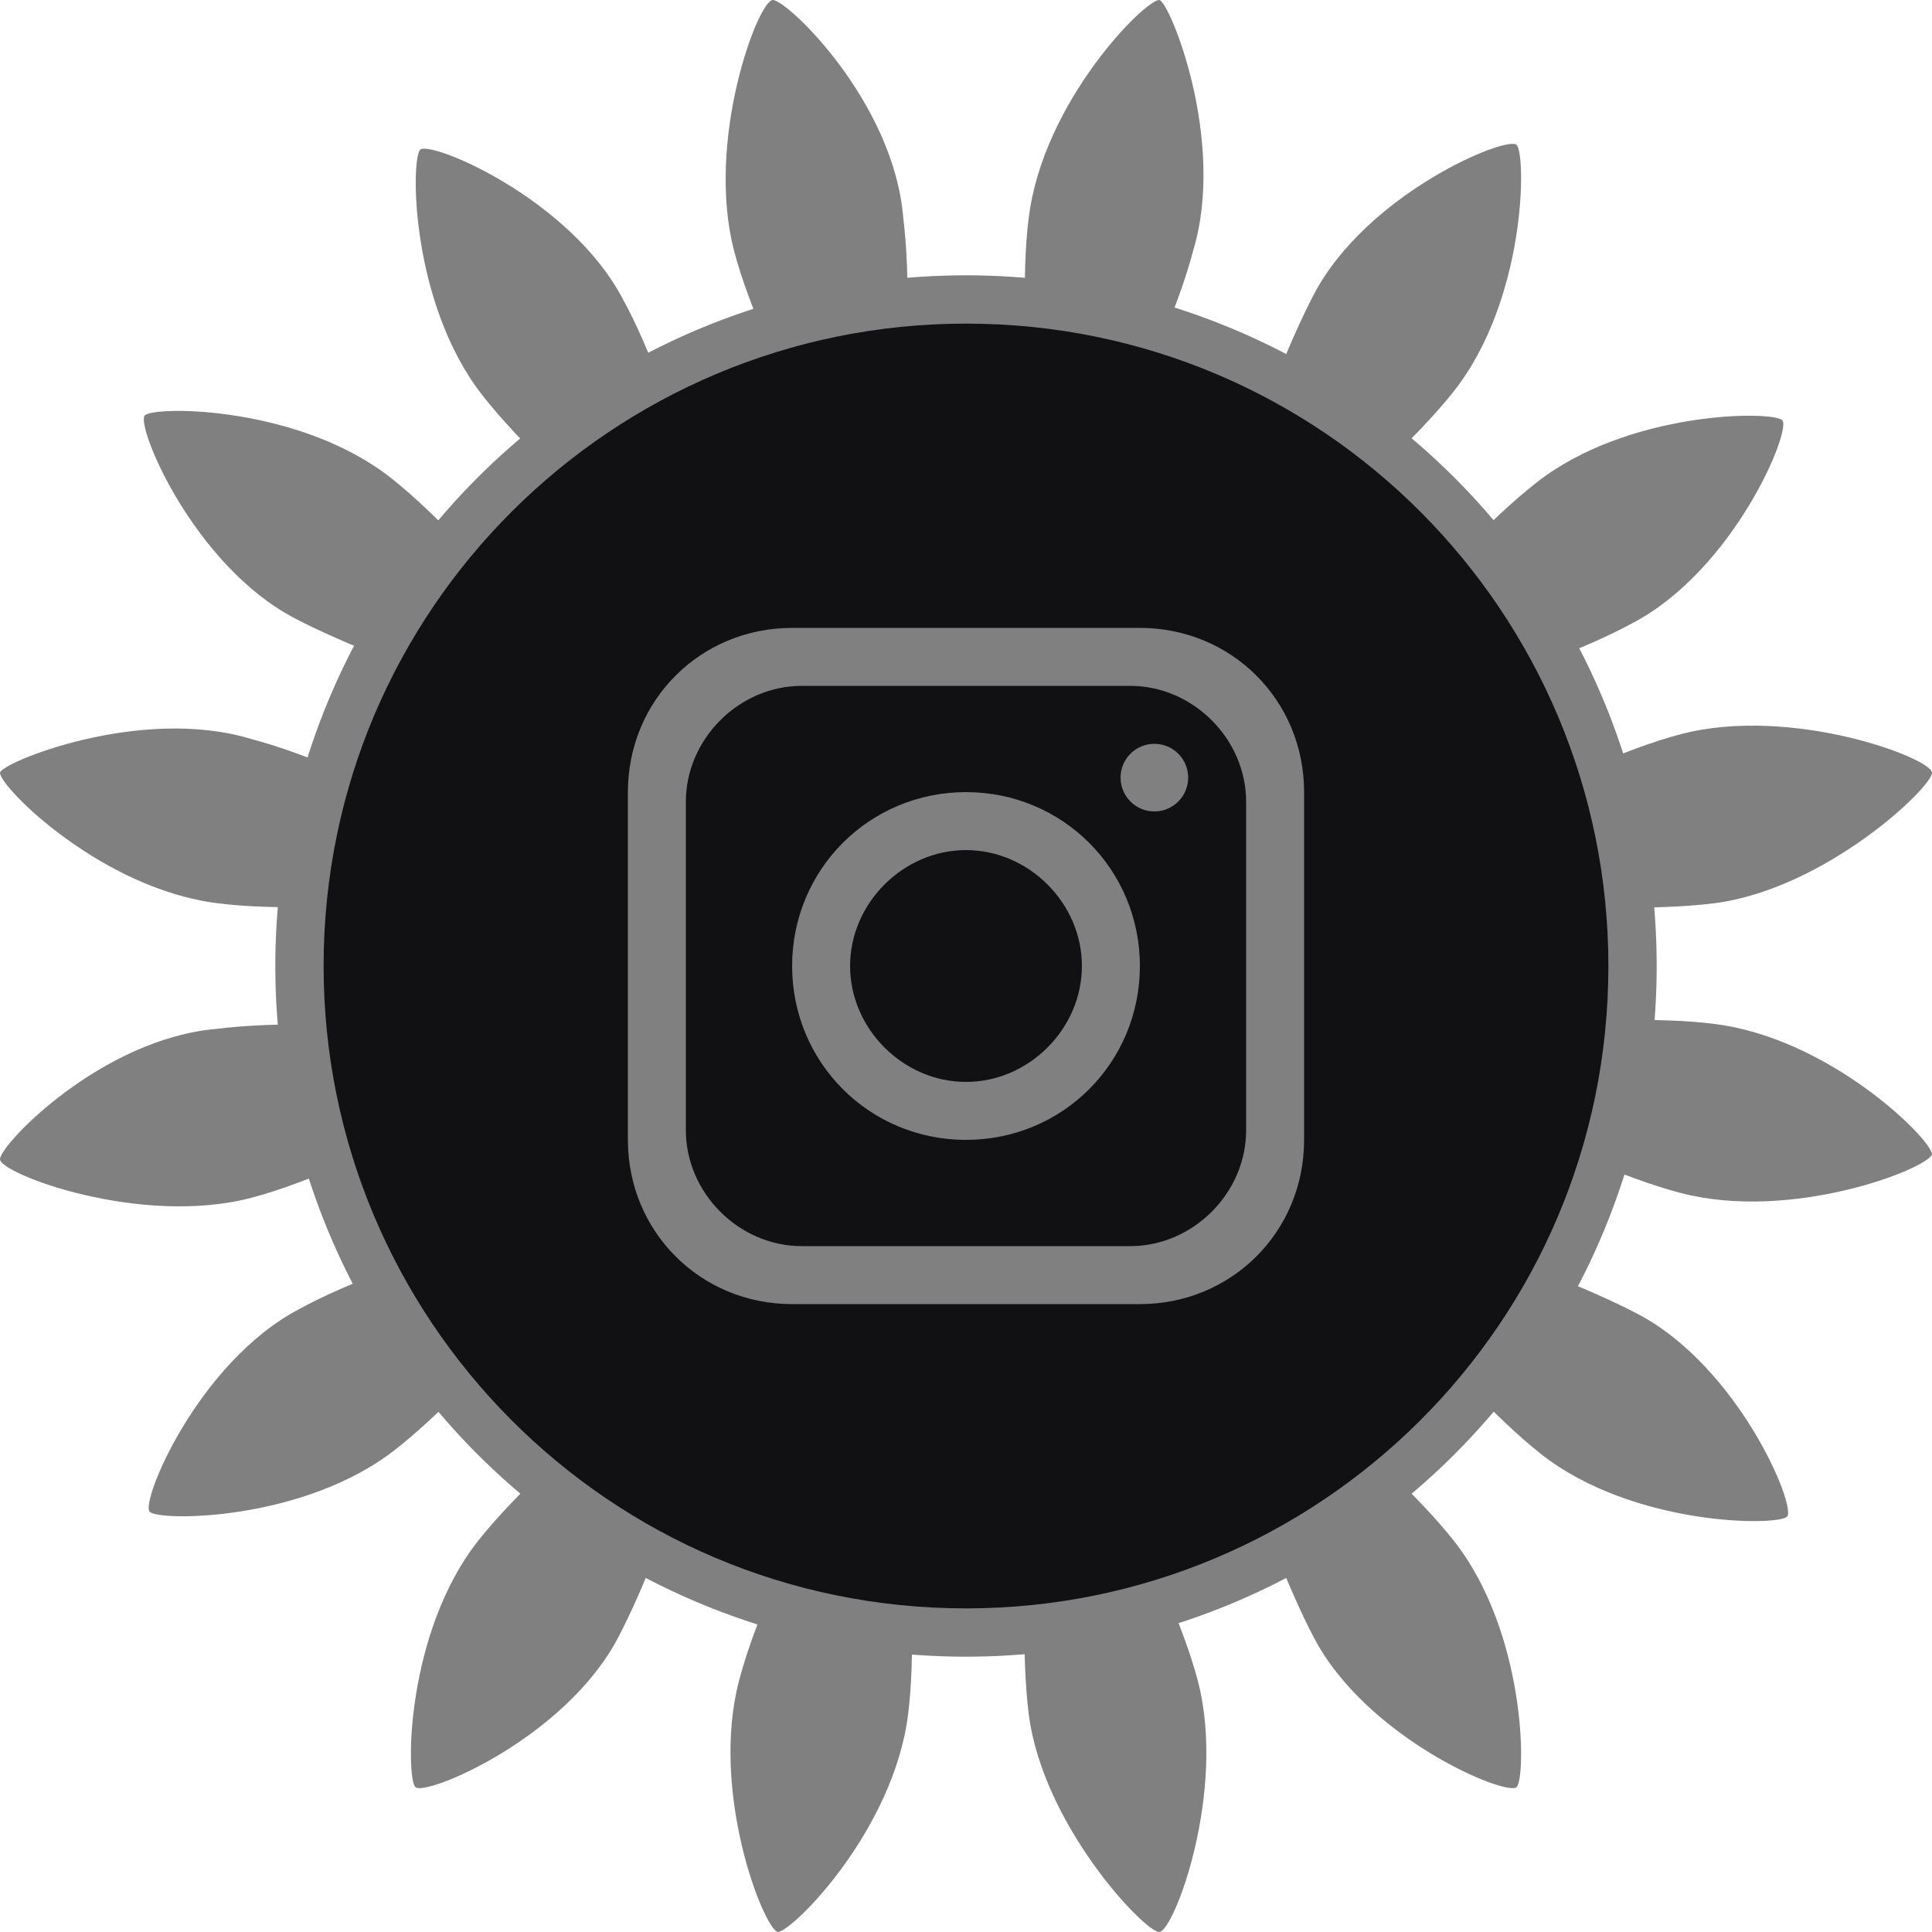 <?xml version="1.0" encoding="UTF-8"?>
<svg xmlns="http://www.w3.org/2000/svg" version="1.1" viewBox="0 0 40 40">
  <defs>
    <style>
      .cls-1 {
        fill: #818080;
      }

      .cls-2 {
        fill: #111114;
      }
    </style>
  </defs>
  <!-- Generator: Adobe Illustrator 28.7.1, SVG Export Plug-In . SVG Version: 1.2.0 Build 142)  -->
  <g>
    <g id="Layer_1">
      <g>
        <g>
          <g>
            <path class="cls-1" d="M20,23.8c2.1,0,3.8-1.7,3.8-3.8s-1.7-3.8-3.8-3.8-3.8,1.7-3.8,3.8,1.7,3.8,3.8,3.8"/>
            <path class="cls-1" d="M25,20.6c.4,0,.6-.3.6-.6s-.3-.6-.6-.6-.6.3-.6.6.3.6.6.6"/>
            <path class="cls-1" d="M15,19.4c-.4,0-.6.3-.6.6s.3.6.6.6.6-.3.6-.6-.3-.6-.6-.6"/>
            <path class="cls-1" d="M19.4,25c0,.4.3.6.6.6s.6-.3.6-.6-.3-.6-.6-.6-.6.3-.6.6"/>
            <path class="cls-1" d="M20.6,15c0-.4-.3-.6-.6-.6s-.6.3-.6.6.3.6.6.6.6-.3.6-.6"/>
            <path class="cls-1" d="M23.1,24c.3.3.7.3.9,0,.3-.3.3-.7,0-.9-.3-.3-.7-.3-.9,0-.3.3-.3.7,0,.9"/>
            <path class="cls-1" d="M16.9,16c-.3-.3-.7-.3-.9,0-.3.3-.3.7,0,.9.3.3.7.3.9,0,.3-.3.3-.7,0-.9"/>
            <path class="cls-1" d="M16,23.1c-.3.3-.3.7,0,.9.3.3.7.3.9,0,.3-.3.3-.7,0-.9-.3-.3-.7-.3-.9,0"/>
            <path class="cls-1" d="M24,16.9c.3-.3.3-.7,0-.9-.3-.3-.7-.3-.9,0-.3.3-.3.7,0,.9.3.3.7.3.9,0"/>
            <path class="cls-1" d="M24.4,22.5c.3.1.7,0,.8-.3.1-.3,0-.7-.3-.8-.3-.1-.7,0-.8.3-.1.3,0,.7.3.8"/>
            <path class="cls-1" d="M15.6,17.5c-.3-.1-.7,0-.8.3-.1.3,0,.7.3.8.3.1.7,0,.8-.3.1-.3,0-.7-.3-.8"/>
            <path class="cls-1" d="M17.5,24.4c-.1.3,0,.7.3.8.3.1.7,0,.8-.3.1-.3,0-.7-.3-.8-.3-.1-.7,0-.8.3"/>
            <path class="cls-1" d="M22.5,15.6c.1-.3,0-.7-.3-.8-.3-.1-.7,0-.8.3-.1.3,0,.7.3.8.3.1.7,0,.8-.3"/>
            <path class="cls-1" d="M21.3,24.9c.1.3.5.5.8.3.3-.1.5-.5.3-.8-.1-.3-.5-.5-.8-.3-.3.1-.5.5-.3.8"/>
            <path class="cls-1" d="M18.7,15.1c-.1-.3-.5-.5-.8-.3-.3.1-.5.5-.3.8.1.3.5.5.8.3.3-.1.5-.5.3-.8"/>
            <path class="cls-1" d="M15.1,21.3c-.3.1-.5.5-.3.8.1.3.5.5.8.3.3-.1.5-.5.3-.8-.1-.3-.5-.5-.8-.3"/>
            <path class="cls-1" d="M24.9,18.7c.3-.1.5-.5.3-.8-.1-.3-.5-.5-.8-.3-.3.1-.5.5-.3.8.1.3.5.5.8.3"/>
            <path class="cls-1" d="M26,20c0,.2.7.6,1.2.6.5,0,4.5-.4,4.5-.6s-4-.7-4.5-.6c-.5,0-1.2.5-1.2.6"/>
            <path class="cls-1" d="M14,20c0-.2-.7-.6-1.2-.6-.5,0-4.5.4-4.5.6,0,.2,4,.7,4.5.6.5,0,1.2-.5,1.2-.6"/>
            <path class="cls-1" d="M20,26c-.2,0-.6.7-.6,1.2,0,.5.4,4.5.6,4.5s.7-4,.6-4.5c0-.5-.5-1.2-.6-1.2"/>
            <path class="cls-1" d="M20,14c.2,0,.6-.7.6-1.2,0-.5-.4-4.5-.6-4.5s-.7,4-.6,4.5c0,.5.5,1.2.6,1.2"/>
            <path class="cls-1" d="M24.3,24.3c-.1.1,0,.9.4,1.3.3.4,3.4,2.9,3.6,2.7.1-.1-2.3-3.3-2.7-3.6-.4-.3-1.2-.5-1.3-.4"/>
            <path class="cls-1" d="M15.7,15.7c.1-.1,0-.9-.4-1.3-.3-.4-3.4-2.9-3.6-2.7-.1.1,2.3,3.3,2.7,3.6.4.3,1.2.5,1.3.4"/>
            <path class="cls-1" d="M15.7,24.3c-.1-.1-.9,0-1.3.4-.4.3-2.9,3.4-2.7,3.6.1.1,3.3-2.3,3.6-2.7.3-.4.5-1.2.4-1.3"/>
            <path class="cls-1" d="M24.3,15.7c.1.1.9,0,1.3-.4.4-.3,2.9-3.4,2.7-3.6-.1-.1-3.3,2.3-3.6,2.7-.3.4-.5,1.2-.4,1.3"/>
            <path class="cls-1" d="M25.6,22.3c0,.1.4.8.9,1,.5.2,4.3,1.3,4.4,1.1,0-.2-3.4-2.1-3.9-2.3-.5-.2-1.3,0-1.3.1"/>
            <path class="cls-1" d="M14.4,17.7c0-.1-.4-.8-.9-1-.5-.2-4.3-1.3-4.4-1.1,0,.2,3.4,2.1,3.9,2.3.5.2,1.3,0,1.3-.1"/>
            <path class="cls-1" d="M17.7,25.6c-.1,0-.8.4-1,.9-.2.5-1.3,4.3-1.1,4.4s2.1-3.4,2.3-3.9c.2-.5,0-1.3-.1-1.3"/>
            <path class="cls-1" d="M22.3,14.4c.1,0,.8-.4,1-.9.2-.5,1.3-4.3,1.1-4.4-.2,0-2.1,3.4-2.3,3.9-.2.5,0,1.3.1,1.3"/>
            <path class="cls-1" d="M22.3,25.6c-.1,0-.3.9-.1,1.3.2.5,2.1,4,2.3,3.9s-.9-3.9-1.1-4.4c-.2-.5-.9-.9-1-.9"/>
            <path class="cls-1" d="M17.7,14.4c.1,0,.3-.9.1-1.3-.2-.5-2.1-4-2.3-3.9-.2,0,.9,3.9,1.1,4.4.2.5.9.9,1,.9"/>
            <path class="cls-1" d="M14.4,22.3c0-.1-.9-.3-1.3-.1-.5.2-4,2.1-3.9,2.3,0,.2,3.9-.9,4.4-1.1.5-.2.9-.9.9-1"/>
            <path class="cls-1" d="M25.6,17.7c0,.1.9.3,1.3.1.5-.2,4-2.1,3.9-2.3,0-.2-3.9.9-4.4,1.1-.5.2-.9.9-.9,1"/>
            <path class="cls-1" d="M28.6,21.7c0,.2,3.9,2.4,6.2,3,2.3.6,5.1-.5,5.2-.8,0-.3-2.1-2.4-4.5-2.7-2.3-.3-6.9.3-6.9.4"/>
            <path class="cls-1" d="M11.4,18.3c0-.2-3.9-2.4-6.2-3C2.9,14.6,0,15.8,0,16c0,.3,2.1,2.4,4.5,2.7,2.3.3,6.9-.3,6.9-.4"/>
            <path class="cls-1" d="M18.3,28.6c-.2,0-2.4,3.9-3,6.2-.6,2.3.5,5.1.8,5.2.3,0,2.4-2.1,2.7-4.5.3-2.3-.3-6.9-.4-6.9"/>
            <path class="cls-1" d="M21.7,11.4c.2,0,2.4-3.9,3-6.2C25.4,2.9,24.2,0,24,0c-.3,0-2.4,2.1-2.7,4.5-.3,2.3.3,6.9.4,6.9"/>
            <path class="cls-1" d="M24.9,27.3c.1,0,3.7,2.7,5.2,4.6,1.5,1.9,1.5,4.9,1.3,5.1-.2.2-3.1-1-4.2-3.1-1.1-2.1-2.4-6.4-2.2-6.5"/>
            <path class="cls-1" d="M15.1,12.7c.1,0-1.1-4.5-2.2-6.5-1.1-2.1-4-3.3-4.2-3.1-.2.2-.2,3.2,1.3,5.1,1.5,1.9,5,4.7,5.2,4.6"/>
            <path class="cls-1" d="M12.7,24.9c0-.1-4.5,1.1-6.5,2.2-2.1,1.1-3.3,4-3.1,4.2.2.2,3.2.2,5.1-1.3,1.9-1.5,4.7-5,4.6-5.2"/>
            <path class="cls-1" d="M27.3,15.1c0,.1,4.5-1.1,6.5-2.2,2.1-1.1,3.3-4,3.1-4.2-.2-.2-3.2-.2-5.1,1.3-1.9,1.5-4.7,5-4.6,5.2"/>
            <path class="cls-1" d="M27.3,24.9c0,.1,2.7,3.7,4.6,5.2,1.9,1.5,4.9,1.5,5.1,1.3.2-.2-1-3.1-3.1-4.2-2.1-1.1-6.4-2.4-6.5-2.2"/>
            <path class="cls-1" d="M12.7,15.1c0-.1-2.7-3.7-4.6-5.2-1.9-1.5-4.9-1.5-5.1-1.3-.2.2,1,3.1,3.1,4.2,2.1,1.1,6.4,2.4,6.5,2.2"/>
            <path class="cls-1" d="M15.1,27.3c-.1,0-3.7,2.7-5.2,4.6-1.5,1.9-1.5,4.9-1.3,5.1.2.2,3.1-1,4.2-3.1,1.1-2.1,2.4-6.4,2.2-6.5"/>
            <path class="cls-1" d="M24.9,12.7c.1,0,3.7-2.7,5.2-4.6,1.5-1.9,1.5-4.9,1.3-5.1-.2-.2-3.1,1-4.2,3.1-1.1,2.1-2.4,6.4-2.2,6.5"/>
            <path class="cls-1" d="M21.7,28.6c-.2,0-.7,4.5-.4,6.9.3,2.3,2.4,4.5,2.7,4.5.3,0,1.4-2.9.8-5.2-.6-2.3-2.9-6.2-3-6.2"/>
            <path class="cls-1" d="M18.3,11.4c.2,0,.7-4.5.4-6.9C18.5,2.1,16.3,0,16,0c-.3,0-1.4,2.9-.8,5.2.6,2.3,2.9,6.2,3,6.2"/>
            <path class="cls-1" d="M11.4,21.7c0-.2-4.5-.7-6.9-.4C2.1,21.5,0,23.7,0,24c0,.3,2.9,1.4,5.2.8,2.3-.6,6.2-2.9,6.2-3"/>
            <path class="cls-1" d="M28.6,18.3c0,.2,4.5.7,6.9.4,2.3-.3,4.5-2.4,4.5-2.7,0-.3-2.9-1.4-5.2-.8-2.3.6-6.2,2.9-6.2,3"/>
          </g>
          <circle class="cls-1" cx="20" cy="20" r="14.3"/>
        </g>
        <g>
          <path class="cls-2" d="M33.3,20c0,7.4-6,13.3-13.3,13.3h0c-7.4,0-13.3-6-13.3-13.3h0c0-7.4,6-13.3,13.3-13.3h0c7.4,0,13.3,6,13.3,13.3h0Z"/>
          <path class="cls-1" d="M23.6,13h-7.2c-1.9,0-3.4,1.5-3.4,3.4v7.2c0,1.9,1.5,3.4,3.4,3.4h7.2c1.9,0,3.4-1.5,3.4-3.4v-7.2c0-1.9-1.5-3.4-3.4-3.4ZM25.8,23.4c0,1.3-1.1,2.4-2.4,2.4h-6.8c-1.3,0-2.4-1.1-2.4-2.4v-6.8c0-1.3,1.1-2.4,2.4-2.4h6.8c1.3,0,2.4,1.1,2.4,2.4v6.8Z"/>
          <path class="cls-1" d="M20,16.4c-2,0-3.6,1.6-3.6,3.6s1.6,3.6,3.6,3.6,3.6-1.6,3.6-3.6-1.6-3.6-3.6-3.6ZM20,22.4c-1.3,0-2.4-1.1-2.4-2.4s1.1-2.4,2.4-2.4,2.4,1.1,2.4,2.4-1.1,2.4-2.4,2.4Z"/>
          <circle class="cls-1" cx="23.9" cy="16.1" r=".7"/>
        </g>
      </g>
    </g>
  </g>
</svg>